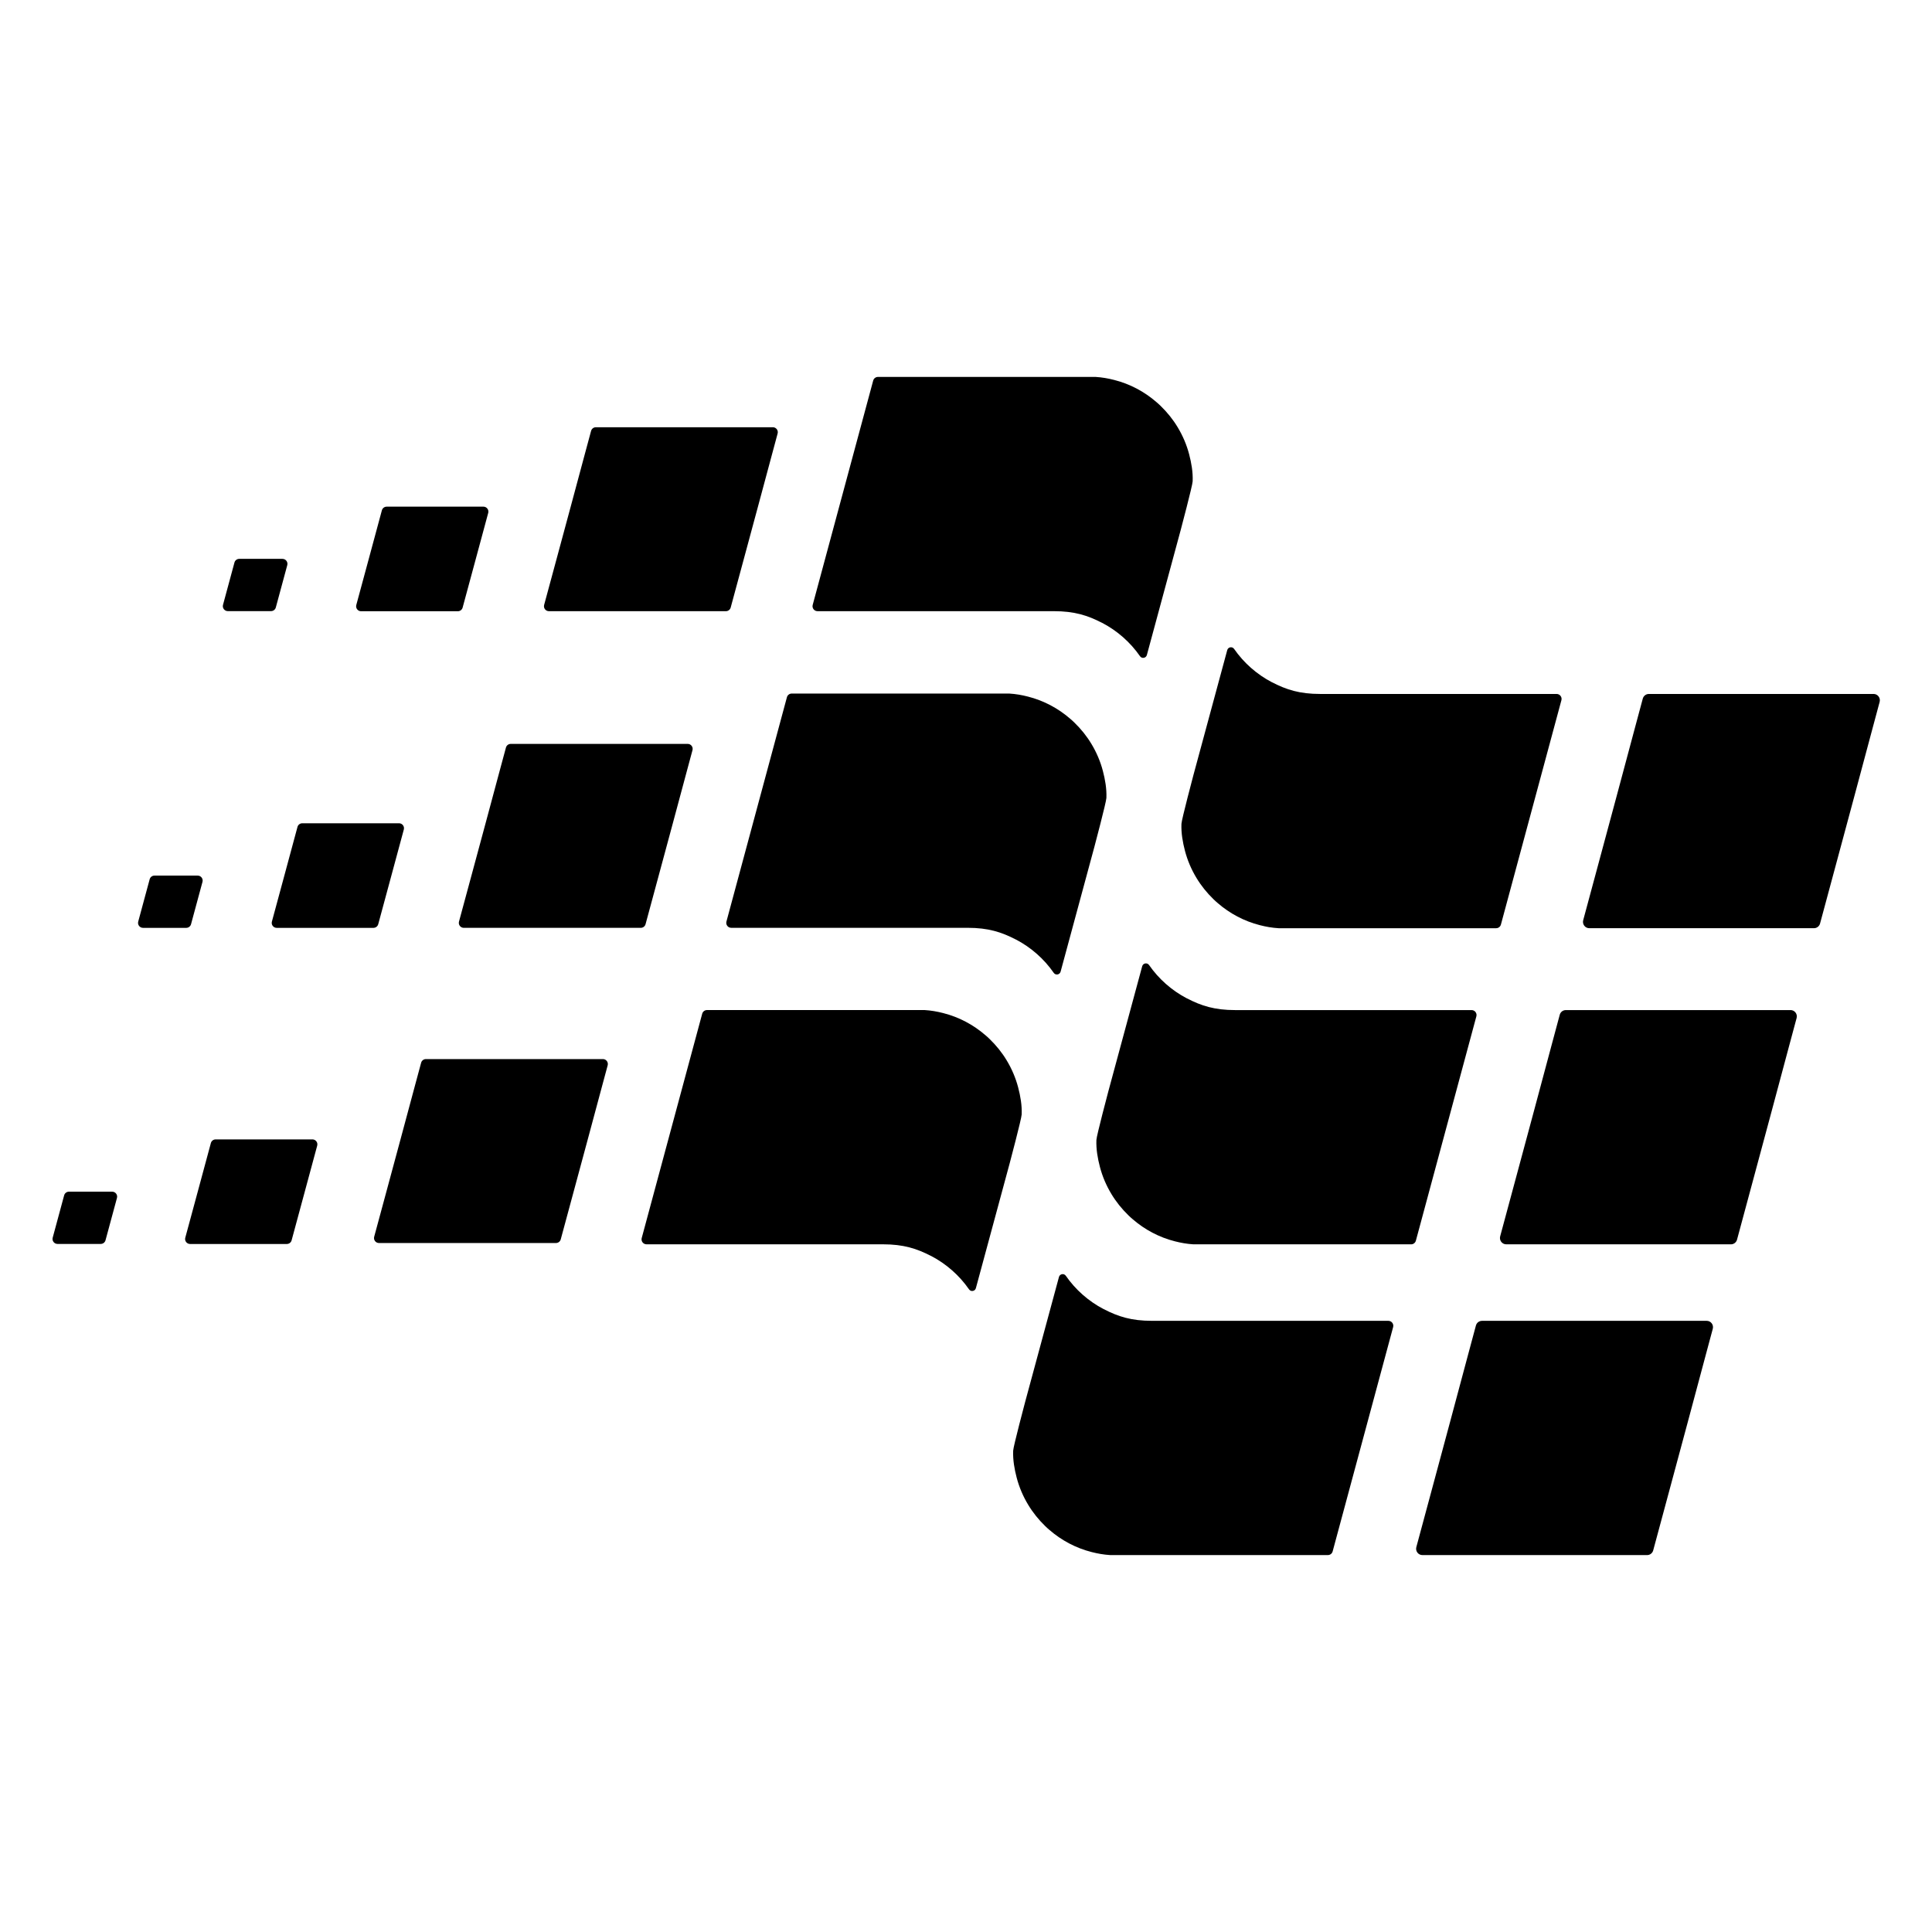 <?xml version="1.0" encoding="UTF-8"?>
<svg xmlns="http://www.w3.org/2000/svg" id="Warstwa_1" version="1.1" viewBox="0 0 1200 1200">
  <path d="M178.43,351.01l-7.11,26.29c-.36,1.34-1.58,2.28-2.98,2.28h-26.85c-2.03,0-3.51-1.93-2.98-3.89l7.11-26.29c.36-1.34,1.58-2.28,2.98-2.28h26.85c2.03,0,3.51,1.93,2.98,3.89Z"></path>
  <path d="M300.26,314.69c2.03,0,3.51,1.93,2.98,3.89l-7.73,28.63-8.16,30.17c-.36,1.34-1.58,2.28-2.98,2.28h-60.09c-2.03,0-3.51-1.93-2.98-3.89l7.73-28.56,8.16-30.23c.36-1.35,1.58-2.28,2.98-2.28h60.09Z"></path>
  <path d="M480.02,265.36c2.03,0,3.51,1.93,2.98,3.89l-3.49,12.95-8.72,32.45-8.78,32.51-8.16,30.18c-.36,1.34-1.58,2.28-2.98,2.28h-109.92c-2.03,0-3.51-1.93-2.98-3.89l7.73-28.57,8.78-32.51,8.72-32.45,3.93-14.55c.36-1.35,1.58-2.28,2.98-2.28h109.92Z"></path>
  <path d="M740.78,298.97c-.11,2.69-7.39,30.09-7.39,30.09,0,.05-16.12,59.57-21.05,77.78-.53,1.96-3.1,2.42-4.26.75-6-8.64-14.06-15.78-23.49-20.71h-.06c-8.96-4.66-17.22-7.27-29.91-7.27h-146.86c-2.03,0-3.51-1.93-2.98-3.89l37.57-139.33c.36-1.35,1.58-2.28,2.98-2.28h135.14c4,.24,7.81.91,11.57,1.88,9.81,2.48,18.77,7.27,26.22,13.74.91.79,1.82,1.57,2.66,2.42,4.06,3.94,7.63,8.36,10.54,13.2,3.15,5.21,5.57,10.84,7.14,16.83,1.39,5.33,2.41,10.96,2.18,16.77Z"></path>
  <path d="M125.77,547.74l-7.11,26.29c-.36,1.34-1.58,2.28-2.98,2.28h-26.85c-2.03,0-3.51-1.93-2.98-3.89l7.11-26.29c.36-1.34,1.58-2.28,2.98-2.28h26.85c2.03,0,3.51,1.93,2.98,3.89Z"></path>
  <path d="M247.84,511.34c2.03,0,3.51,1.93,2.98,3.89l-7.73,28.63-8.16,30.17c-.36,1.34-1.58,2.28-2.98,2.28h-60.09c-2.03,0-3.51-1.93-2.98-3.89l7.73-28.56,8.16-30.23c.36-1.35,1.58-2.28,2.98-2.28h60.09Z"></path>
  <path d="M427.14,462.04c2.03,0,3.51,1.93,2.98,3.89l-3.49,12.95-8.72,32.45-8.78,32.51-8.16,30.18c-.36,1.34-1.58,2.28-2.98,2.28h-109.92c-2.03,0-3.51-1.93-2.98-3.89l7.73-28.57,8.78-32.51,8.72-32.45,3.93-14.55c.36-1.35,1.58-2.28,2.98-2.28h109.92Z"></path>
  <path d="M687.2,495.64c-.11,2.69-7.39,30.09-7.39,30.09,0,.05-16.12,59.57-21.05,77.78-.53,1.96-3.1,2.42-4.26.75-6-8.64-14.06-15.78-23.49-20.71h-.06c-8.96-4.66-17.22-7.27-29.91-7.27h-146.86c-2.03,0-3.51-1.93-2.98-3.89l37.57-139.33c.36-1.35,1.58-2.28,2.98-2.28h135.14c4,.24,7.81.91,11.57,1.88,9.81,2.48,18.77,7.27,26.22,13.74.91.79,1.82,1.57,2.66,2.42,4.06,3.94,7.63,8.36,10.54,13.2,3.15,5.21,5.57,10.84,7.14,16.83,1.39,5.33,2.41,10.96,2.18,16.77Z"></path>
  <path d="M72.65,744.06l-7.11,26.29c-.36,1.34-1.58,2.28-2.98,2.28h-26.85c-2.03,0-3.51-1.93-2.98-3.89l7.11-26.29c.36-1.34,1.58-2.28,2.98-2.28h26.85c2.03,0,3.51,1.93,2.98,3.89Z"></path>
  <path d="M194.04,707.69c2.03,0,3.51,1.93,2.98,3.89l-7.73,28.63-8.16,30.17c-.36,1.34-1.58,2.28-2.98,2.28h-60.09c-2.03,0-3.51-1.93-2.98-3.89l7.73-28.56,8.16-30.23c.36-1.35,1.58-2.28,2.98-2.28h60.09Z"></path>
  <path d="M374.46,657.8c2.03,0,3.51,1.93,2.98,3.89l-3.49,12.95-8.72,32.45-8.78,32.51-8.16,30.18c-.36,1.34-1.58,2.28-2.98,2.28h-109.92c-2.03,0-3.51-1.93-2.98-3.89l7.73-28.57,8.78-32.51,8.72-32.45,3.93-14.55c.36-1.35,1.58-2.28,2.98-2.28h109.92Z"></path>
  <path d="M1060.06,820.39c2.58,0,4.45,2.45,3.78,4.95l-4.43,16.49-11.07,41.33-11.15,41.4-10.36,38.43c-.46,1.71-2.01,2.9-3.78,2.9h-139.56c-2.58,0-4.45-2.46-3.78-4.95l9.81-36.38,11.15-41.4,11.07-41.33,4.98-18.53c.46-1.71,2.01-2.9,3.78-2.9h139.56Z"></path>
  <path d="M1112.13,627.37c2.58,0,4.45,2.45,3.78,4.95l-4.43,16.49-11.07,41.33-11.15,41.4-10.36,38.43c-.46,1.71-2.01,2.9-3.78,2.9h-139.56c-2.58,0-4.45-2.46-3.78-4.95l9.81-36.38,11.15-41.4,11.07-41.33,4.98-18.53c.46-1.71,2.01-2.9,3.78-2.9h139.56Z"></path>
  <path d="M1163.7,431.02c2.58,0,4.45,2.45,3.78,4.95l-4.43,16.49-11.07,41.33-11.15,41.4-10.36,38.43c-.46,1.71-2.01,2.9-3.78,2.9h-139.56c-2.58,0-4.45-2.46-3.78-4.95l9.81-36.38,11.15-41.4,11.07-41.33,4.98-18.53c.46-1.71,2.01-2.9,3.78-2.9h139.56Z"></path>
  <path d="M634.58,692.22c-.11,2.69-7.39,30.09-7.39,30.09,0,.05-16.12,59.57-21.05,77.78-.53,1.96-3.1,2.42-4.26.75-6-8.64-14.06-15.78-23.49-20.71h-.06c-8.96-4.66-17.22-7.27-29.91-7.27h-146.86c-2.03,0-3.51-1.93-2.98-3.89l37.57-139.33c.36-1.35,1.58-2.28,2.98-2.28h135.14c4,.24,7.81.91,11.57,1.88,9.81,2.48,18.77,7.27,26.22,13.74.91.79,1.82,1.57,2.66,2.42,4.06,3.94,7.63,8.36,10.54,13.2,3.15,5.21,5.57,10.84,7.14,16.83,1.39,5.33,2.41,10.96,2.18,16.77Z"></path>
  <path d="M629.3,901.03c.11-2.69,7.39-30.09,7.39-30.09,0-.05,16.12-59.57,21.05-77.78.53-1.96,3.1-2.42,4.26-.75,6,8.64,14.06,15.78,23.49,20.71h.06c8.96,4.66,17.22,7.27,29.91,7.27h146.86c2.03,0,3.51,1.93,2.98,3.89l-37.57,139.33c-.36,1.35-1.58,2.28-2.98,2.28h-135.14c-4-.24-7.81-.91-11.57-1.88-9.81-2.48-18.77-7.27-26.22-13.74-.91-.79-1.82-1.57-2.66-2.42-4.06-3.94-7.63-8.36-10.54-13.2-3.15-5.21-5.57-10.84-7.14-16.83-1.39-5.33-2.41-10.96-2.18-16.77Z"></path>
  <path d="M681,708.02c.11-2.69,7.39-30.09,7.39-30.09,0-.05,16.12-59.57,21.05-77.78.53-1.96,3.1-2.42,4.26-.75,6,8.64,14.06,15.78,23.49,20.71h.06c8.96,4.66,17.22,7.27,29.91,7.27h146.86c2.03,0,3.51,1.93,2.98,3.89l-37.57,139.33c-.36,1.35-1.58,2.28-2.98,2.28h-135.14c-4-.24-7.81-.91-11.57-1.88-9.81-2.48-18.77-7.27-26.22-13.74-.91-.79-1.82-1.57-2.66-2.42-4.06-3.94-7.63-8.36-10.54-13.2-3.15-5.21-5.57-10.84-7.14-16.83-1.39-5.33-2.41-10.96-2.18-16.77Z"></path>
  <path d="M733.82,511.67c.11-2.69,7.39-30.09,7.39-30.09,0-.05,16.12-59.57,21.05-77.78.53-1.96,3.1-2.42,4.26-.75,6,8.64,14.06,15.78,23.49,20.71h.06c8.96,4.66,17.22,7.27,29.91,7.27h146.86c2.03,0,3.51,1.93,2.98,3.89l-37.57,139.33c-.36,1.35-1.58,2.28-2.98,2.28h-135.14c-4-.24-7.81-.91-11.57-1.88-9.81-2.48-18.77-7.27-26.22-13.74-.91-.79-1.82-1.57-2.66-2.42-4.06-3.94-7.63-8.36-10.54-13.2-3.15-5.21-5.57-10.84-7.14-16.83-1.39-5.33-2.41-10.96-2.18-16.77Z"></path>
</svg>
